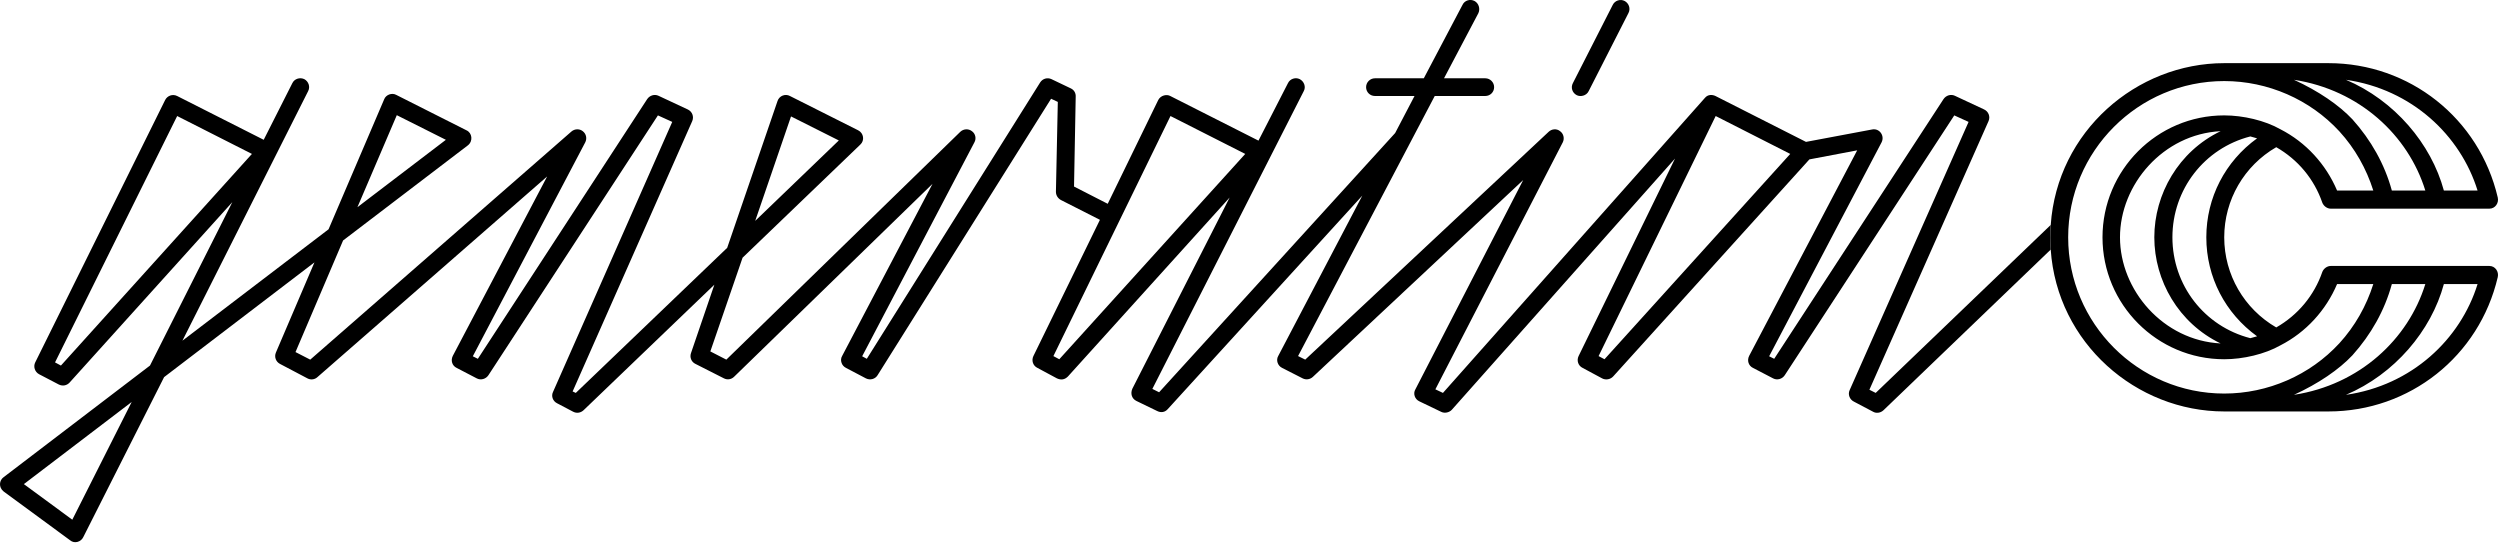 <?xml version="1.0" encoding="UTF-8" standalone="no"?><!DOCTYPE svg PUBLIC "-//W3C//DTD SVG 1.1//EN" "http://www.w3.org/Graphics/SVG/1.1/DTD/svg11.dtd"><svg width="100%" height="100%" viewBox="0 0 1127 245" version="1.1" xmlns="http://www.w3.org/2000/svg" xmlns:xlink="http://www.w3.org/1999/xlink" xml:space="preserve" xmlns:serif="http://www.serif.com/" style="fill-rule:evenodd;clip-rule:evenodd;stroke-linejoin:round;stroke-miterlimit:2;"><g><g><path d="M807.037,69.388l-33.608,-17.083l-52.785,108.22l2.66,1.425l83.733,-92.562Zm-245.686,-0l-33.695,-17.083l-52.785,108.22l2.659,1.425l83.821,-92.562Zm-501.989,111.825l-48.606,37.024l21.835,16.048l26.771,-53.072Zm54.201,-111.825l-33.696,-17.083l-55.061,111.062l2.659,1.424l86.098,-95.403Zm47.563,24.016l39.872,-30.376l-22.121,-11.105l-17.751,41.481Zm179.32,6.169l37.692,-36.259l-21.548,-10.826l-16.144,47.085Zm583.829,7.411c0,1.847 0.064,3.678 0.191,5.485c-0.008,0.016 -0.008,0.024 0,0.04l-75.375,72.414c-1.521,1.416 -3.519,1.416 -4.753,0.661l-8.636,-4.554c-1.895,-0.955 -2.755,-3.231 -1.895,-5.126l53.628,-120.948l-6.448,-2.937l-76.426,117.143c-1.138,1.711 -3.415,2.372 -5.214,1.424l-9.114,-4.745c-1.998,-0.954 -2.755,-3.326 -1.712,-5.412l48.701,-92.657l-21.548,4.083l-88.479,97.872c-1.234,1.329 -3.319,1.711 -4.935,0.859l-8.828,-4.745c-1.998,-0.954 -2.754,-3.326 -1.807,-5.316l43.479,-89.052l-100.626,113.259c-1.138,1.234 -3.224,1.703 -4.744,0.947l-9.871,-4.745c-2.093,-0.954 -2.945,-3.518 -1.807,-5.412l48.606,-94.361l-94.839,88.757c-1.234,1.138 -3.033,1.425 -4.553,0.668l-9.306,-4.745c-1.99,-0.954 -2.849,-3.517 -1.711,-5.412l37.883,-72.247l-87.722,96.263c-1.234,1.425 -3.033,1.712 -4.745,0.852l-9.393,-4.553c-2.093,-1.043 -2.754,-3.328 -1.807,-5.509l43.861,-86.193l-72.908,80.685c-1.424,1.425 -3.04,1.711 -4.935,0.859l-8.828,-4.745c-1.998,-0.954 -2.754,-3.326 -1.807,-5.316l29.994,-61.422l-17.56,-8.923c-1.425,-0.764 -2.277,-2.181 -2.277,-3.702l0.852,-40.533l-3.033,-1.425l-78.225,124.642c-1.043,1.711 -3.32,2.372 -5.222,1.424l-9.019,-4.745c-0.947,-0.476 -1.704,-1.328 -1.99,-2.283c-0.382,-1.043 -0.287,-2.181 0.286,-3.129l40.725,-77.557l-89.425,86.95c-1.234,1.234 -3.041,1.521 -4.562,0.764l-12.911,-6.551c-1.799,-0.851 -2.659,-2.945 -1.99,-4.84l10.539,-30.854l-58.953,56.582c-1.33,1.234 -3.137,1.512 -4.745,0.661l-7.22,-3.797c-1.894,-0.948 -2.754,-3.224 -1.799,-5.127l53.732,-121.704l-6.456,-2.937l-76.418,117.143c-1.147,1.711 -3.423,2.372 -5.222,1.424l-9.115,-4.745c-1.998,-0.954 -2.754,-3.326 -1.711,-5.412l42.532,-80.884l-103.571,90.468c-1.234,1.139 -3.041,1.33 -4.466,0.573l-12.434,-6.551c-1.799,-0.948 -2.659,-3.137 -1.799,-5.127l17.369,-40.628l-67.781,51.733l-36.45,72.152c-1.043,2.181 -3.988,3.033 -5.891,1.425l-29.994,-22.027c-2.372,-1.901 -1.998,-5.03 -0,-6.455l65.974,-50.317l37.119,-73.664l-73.378,81.354c-1.233,1.329 -3.136,1.712 -4.847,0.86l-8.924,-4.657c-1.894,-1.043 -2.659,-3.415 -1.703,-5.317l58.571,-118.282c0.948,-1.894 3.32,-2.85 5.413,-1.799l39.013,19.742l12.912,-25.537c0.947,-1.99 3.415,-2.754 5.413,-1.799c1.895,1.043 2.746,3.415 1.703,5.405l-56.669,112.494l65.879,-50.221l25.059,-58.571c0.765,-2.086 3.519,-3.129 5.509,-1.99l31.61,15.944c2.563,1.146 3.041,4.848 0.669,6.742l-56.295,42.914l-21.453,50.309l6.647,3.415l117.708,-102.807c1.52,-1.329 3.702,-1.329 5.126,-0.191c1.616,1.234 1.998,3.327 1.139,5.031l-50.691,96.454l2.276,1.139l76.323,-117.056c1.147,-1.703 3.328,-2.372 5.127,-1.512l13.198,6.169c1.998,0.947 2.85,3.224 1.998,5.222l-53.923,121.887l1.425,0.669l68.251,-65.41l22.687,-66.165c0.764,-2.372 3.518,-3.423 5.604,-2.277l30.758,15.467c2.468,1.234 3.033,4.561 0.948,6.456l-53.063,50.977l-14.528,42.245l7.212,3.702l105.474,-102.711c1.424,-1.33 3.606,-1.521 5.222,-0.287c1.608,1.138 2.085,3.327 1.138,5.031l-50.604,96.454l2.094,1.139l78.13,-124.555c1.138,-1.799 3.319,-2.372 5.126,-1.512l8.733,4.171c1.425,0.669 2.276,2.094 2.181,3.702l-0.756,40.541l15.188,7.777l22.782,-46.798c1.138,-2.181 3.893,-2.659 5.413,-1.799l39.769,20.124l13.294,-25.919c0.947,-1.99 3.415,-2.754 5.318,-1.799c1.99,1.043 2.849,3.511 1.799,5.405l-68.252,134.234l3.041,1.52l106.413,-116.864l8.732,-16.701l-17.847,0c-2.181,0 -3.987,-1.711 -3.987,-3.988c0,-2.189 1.806,-3.988 3.987,-3.988l22.026,-0l17.465,-33.131c0.955,-1.998 3.423,-2.754 5.413,-1.711c1.903,1.043 2.659,3.51 1.712,5.508l-15.476,29.334l18.605,-0c2.189,-0 3.987,1.799 3.987,3.988c0,2.277 -1.798,3.988 -3.987,3.988l-22.784,0l-61.612,117.239l3.232,1.608l109.74,-102.711c1.425,-1.33 3.606,-1.521 5.127,-0.287c1.616,1.138 2.085,3.327 1.234,5.031l-57.434,111.356l3.415,1.616l118.099,-133c1.329,-1.616 3.319,-1.521 4.744,-0.852l40.819,20.689l29.812,-5.596c3.223,-0.669 5.787,2.754 4.267,5.787l-50.691,96.454l2.277,1.139l76.323,-117.056c1.138,-1.703 3.327,-2.372 5.126,-1.512l13.198,6.169c1.99,0.947 2.85,3.224 1.99,5.222l-53.723,121.131l2.841,1.425l78.902,-75.726c-0.135,1.839 -0.199,3.693 -0.199,5.572m-215.211,-69.492l17.943,-35.22c0.949,-1.993 3.417,-2.847 5.41,-1.803c1.9,1.044 2.754,3.418 1.709,5.411l-17.942,35.219c-1.044,2.184 -3.796,2.658 -5.411,1.804c-1.994,-1.044 -2.753,-3.417 -1.709,-5.411" style="fill-rule:nonzero;"/><path d="M1057.55,177.99c21.93,-9.306 38.448,-28.856 44.148,-49.935l15.188,0c-7.69,24.876 -29.62,45.66 -59.336,49.935m-23.443,-0c11.009,-5.031 20.315,-11.392 26.388,-17.847c8.351,-9.306 14.52,-20.219 17.752,-32.088l15.092,0c-7.689,24.876 -29.62,45.381 -59.232,49.935m-101.772,-71.006c0,-38.83 31.523,-70.44 70.345,-70.44c19.654,-0 38.639,8.255 51.925,22.687c7.029,7.689 12.155,16.804 15.283,26.675l-16.326,-0c-5.031,-11.869 -14.05,-21.74 -25.537,-27.623c-7.021,-3.988 -16.804,-6.264 -25.345,-6.264c-30.281,-0 -54.87,24.676 -54.87,54.965c-0,30.281 24.589,54.966 54.87,54.966c8.541,-0 18.324,-2.286 25.345,-6.273c11.487,-5.882 20.506,-15.753 25.537,-27.622l16.326,0c-3.128,9.871 -8.254,18.985 -15.283,26.674c-13.286,14.433 -32.271,22.687 -51.925,22.687c-38.822,-0 -70.345,-31.61 -70.345,-70.432m161.004,-21.078l-15.092,-0c-3.232,-11.869 -9.401,-22.783 -17.752,-32.088c-6.073,-6.457 -15.379,-12.816 -26.388,-17.847c29.612,4.561 51.543,25.067 59.232,49.935m23.547,-0l-15.188,-0c-5.7,-21.071 -22.218,-40.63 -44.148,-49.935c29.716,4.274 51.646,25.067 59.336,49.935m-115.822,68.919c-25.911,-1.33 -45.373,-24.016 -45.373,-47.841c-0,-23.833 19.462,-46.519 45.373,-47.85c-18.985,9.116 -29.9,28.387 -29.9,47.85c0,19.454 10.915,38.726 29.9,47.841m-6.456,-47.841c0,17.943 8.55,34.269 22.886,44.618l-3.041,0.851c-20.697,-5.318 -35.129,-23.826 -35.129,-45.469c-0,-21.644 14.432,-40.159 35.129,-45.477l3.041,0.86c-14.336,10.348 -22.886,26.675 -22.886,44.617m127.587,12.912l-71.483,-0c-1.703,-0 -3.224,1.234 -3.797,2.651c-3.701,10.73 -11.009,19.462 -20.784,25.066c-14.432,-8.358 -23.451,-23.737 -23.451,-40.629c-0,-16.899 9.019,-32.279 23.451,-40.629c9.775,5.596 17.083,14.329 20.784,25.059c0.573,1.425 2.094,2.659 3.797,2.659l71.483,-0c2.659,-0 4.37,-2.563 3.796,-5.031c-8.349,-35.694 -39.767,-60.57 -76.321,-60.57l-46.99,0c-39.571,0 -75.304,30.719 -78.21,72.94c-0.135,1.839 -0.199,3.693 -0.199,5.572c0,1.847 0.064,3.678 0.191,5.484c-0.008,0.016 -0.008,0.025 0,0.041c2.882,42.245 38.632,72.979 78.218,72.979l46.99,0c36.554,0 67.972,-24.868 76.321,-60.561c0.574,-2.468 -1.137,-5.031 -3.796,-5.031" style="fill-rule:nonzero;"/></g></g></svg>